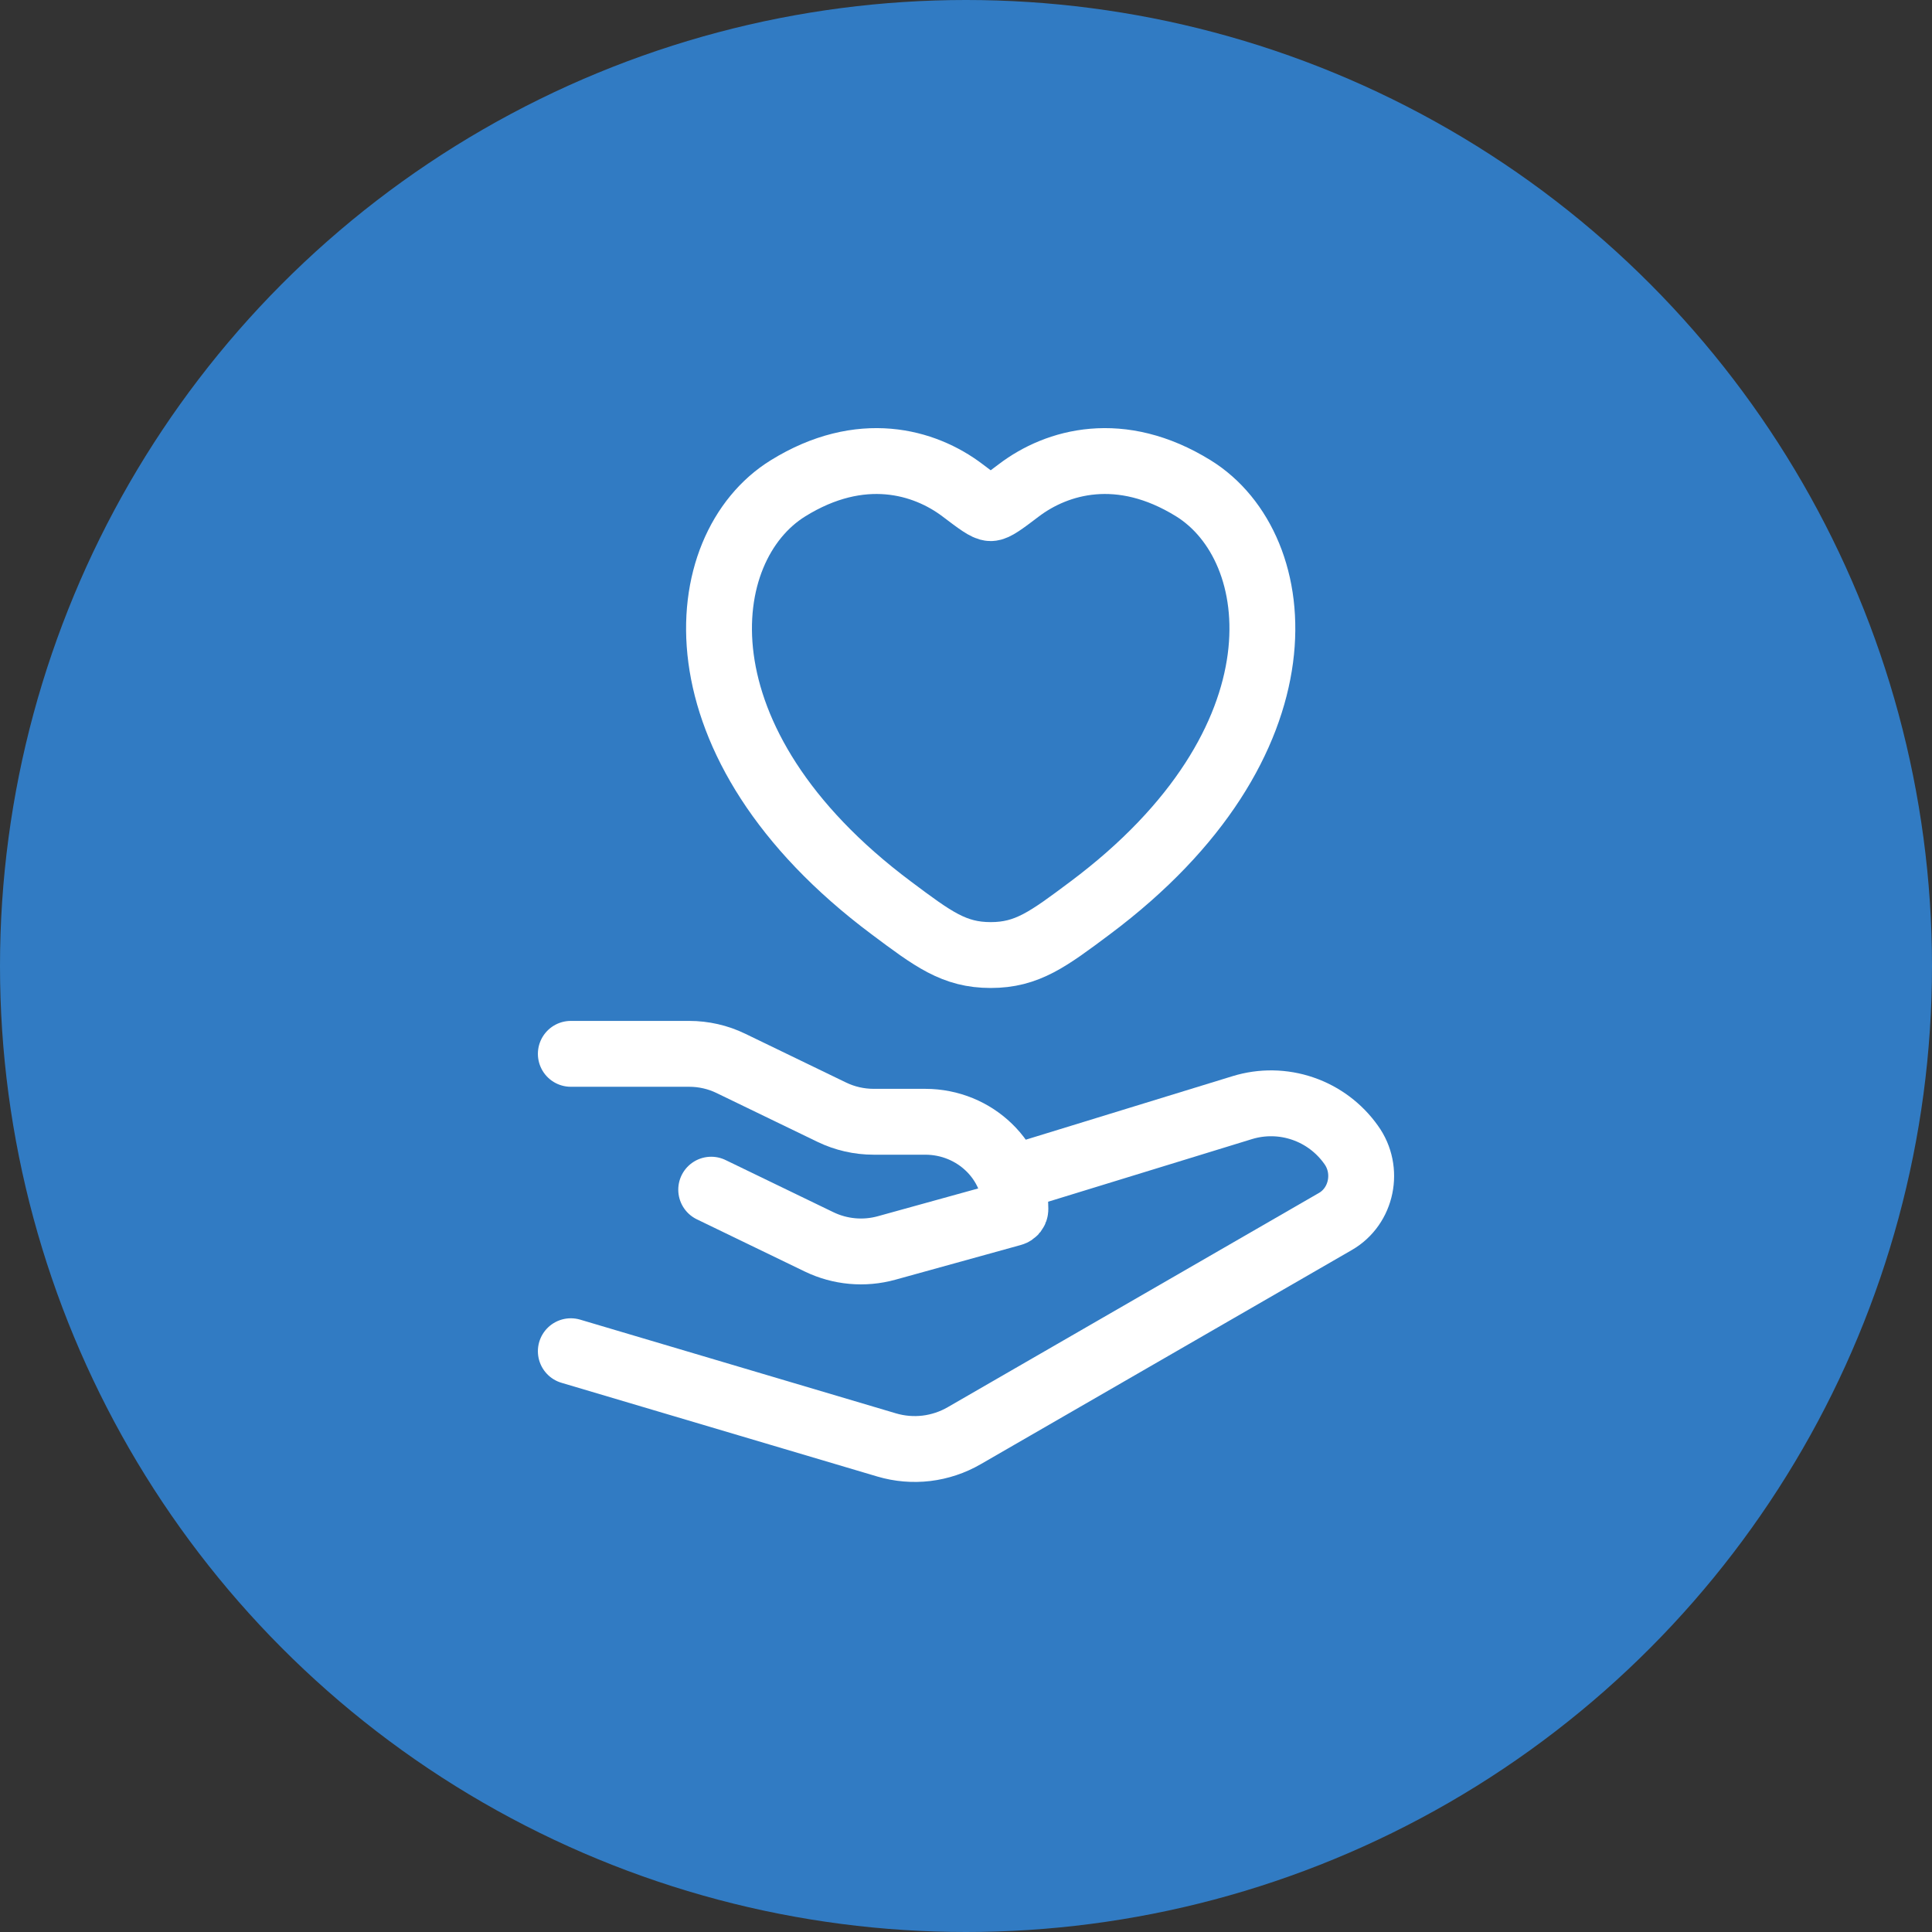 <svg width="88" height="88" viewBox="0 0 88 88" fill="none" xmlns="http://www.w3.org/2000/svg">
<rect x="0" y="0" width="88" height="88" fill="#333333" stroke="none"/>
<circle cx="44" cy="44" r="44" fill="#317BC3"/>
<path d="M26 48.001H31.389C32.05 48.001 32.703 48.149 33.294 48.437L37.889 50.66C38.481 50.946 39.133 51.095 39.797 51.095H42.141C44.409 51.095 46.25 52.874 46.25 55.07C46.25 55.16 46.189 55.237 46.101 55.261L40.384 56.843C39.358 57.127 38.264 57.028 37.306 56.564L32.394 54.188M35.891 22.243C39.207 20.187 42.105 21.015 43.845 22.335C44.558 22.875 44.916 23.145 45.125 23.145C45.334 23.145 45.692 22.875 46.405 22.335C48.144 21.015 51.04 20.187 54.359 22.243C58.715 24.943 59.7 33.844 49.656 41.354C47.742 42.785 46.785 43.501 45.125 43.501C43.464 43.501 42.508 42.785 40.596 41.354C30.549 33.844 31.535 24.941 35.891 22.243Z" stroke="white" stroke-width="3" stroke-linecap="round" stroke-linejoin="round"/>
<path d="M46.25 53.626L56.584 50.451C57.484 50.175 58.447 50.19 59.338 50.495C60.228 50.799 61 51.377 61.543 52.145C62.373 53.293 62.036 54.94 60.825 55.637L43.917 65.395C43.388 65.701 42.802 65.896 42.196 65.969C41.589 66.041 40.974 65.989 40.389 65.816L26 61.546" stroke="white" stroke-width="3" stroke-linecap="round" stroke-linejoin="round"/>
</svg>
